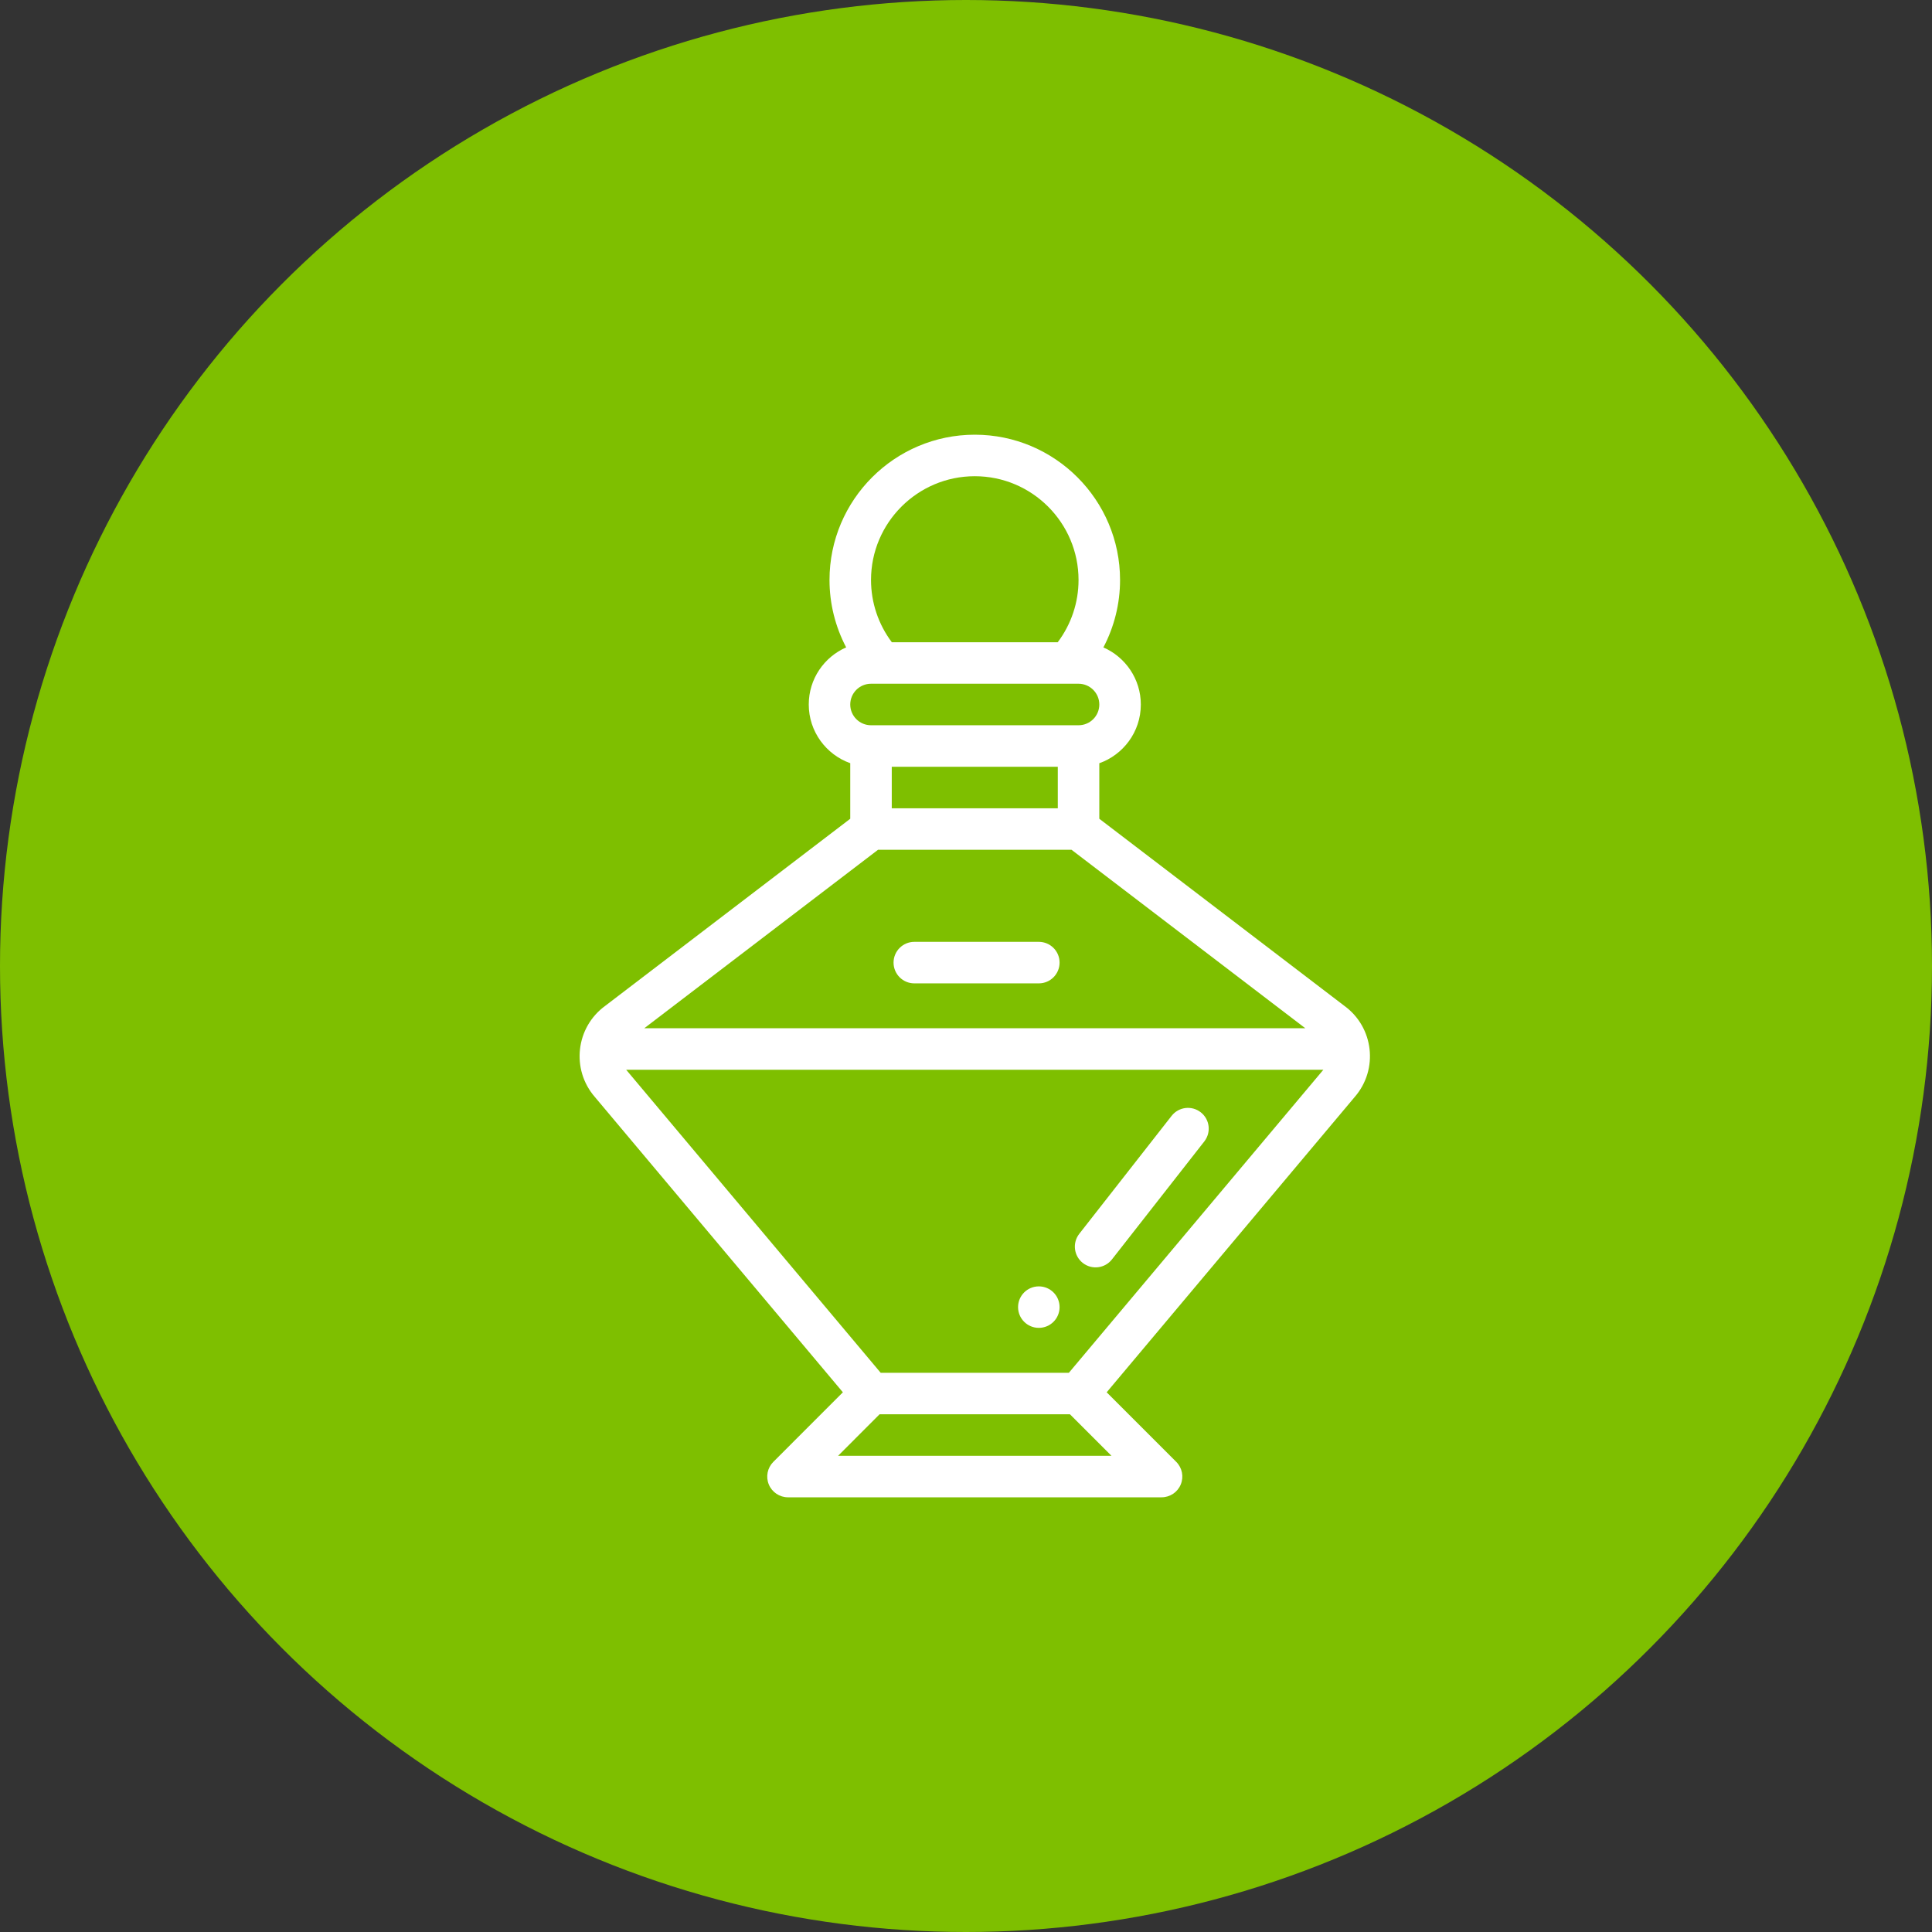 <svg width="80" height="80" viewBox="0 0 80 80" fill="none" xmlns="http://www.w3.org/2000/svg">
<rect x="0" y="0" width="80" height="80" fill="#333333" stroke="none"/>
<circle cx="40" cy="40" r="40" fill="#7EBF00"/>
<path d="M25.067 41.645C23.838 42.535 23.641 44.284 24.632 45.424L34.902 57.652L32.022 60.533C31.776 60.779 31.702 61.148 31.835 61.47C31.968 61.791 32.282 62 32.629 62H48.098C48.446 62 48.759 61.791 48.892 61.47C49.025 61.148 48.952 60.779 48.706 60.533L45.825 57.652L56.095 45.424C57.087 44.283 56.888 42.533 55.66 41.645L45.52 33.903V31.604C46.498 31.259 47.239 30.318 47.239 29.172C47.239 28.116 46.6 27.206 45.689 26.808C46.139 25.953 46.379 24.997 46.379 24.016C46.379 20.699 43.681 18 40.364 18C37.047 18 34.348 20.699 34.348 24.016C34.348 24.997 34.589 25.952 35.038 26.807C34.132 27.202 33.489 28.106 33.489 29.172C33.489 30.292 34.207 31.247 35.207 31.602V33.903L25.067 41.645ZM43.801 31.75V33.469H36.926V31.75H43.801ZM44.37 35.188L54.051 42.578H26.677L36.357 35.188H44.37ZM34.704 60.281L36.422 58.562H44.304L46.023 60.281H34.704ZM54.784 44.312L44.26 56.844H36.467C36.467 56.844 25.935 44.303 25.931 44.299C25.931 44.298 25.93 44.297 25.93 44.297H54.797C54.797 44.297 54.796 44.298 54.796 44.299C54.792 44.303 54.788 44.308 54.784 44.312ZM44.66 30.031H36.067C35.593 30.031 35.207 29.646 35.207 29.172C35.207 28.698 35.592 28.312 36.067 28.312H44.66C45.134 28.312 45.52 28.698 45.52 29.172C45.52 29.646 45.135 30.031 44.66 30.031ZM40.364 19.719C42.733 19.719 44.66 21.646 44.66 24.016C44.66 24.95 44.356 25.852 43.798 26.594H36.929C36.371 25.852 36.067 24.95 36.067 24.016C36.067 21.646 37.994 19.719 40.364 19.719Z" fill="white"/>
<path d="M43.875 54.125C43.875 54.6 43.49 54.984 43.016 54.984C42.541 54.984 42.156 54.6 42.156 54.125C42.156 53.65 42.541 53.266 43.016 53.266C43.49 53.266 43.875 53.65 43.875 54.125Z" fill="white"/>
<path d="M49.721 46.058C49.347 45.765 48.807 45.831 48.514 46.205L44.69 51.09C44.398 51.464 44.463 52.004 44.837 52.297C45.211 52.589 45.751 52.523 46.043 52.15L49.868 47.264C50.16 46.89 50.095 46.35 49.721 46.058Z" fill="white"/>
<path d="M37.859 40.719H43.016C43.49 40.719 43.875 40.334 43.875 39.859C43.875 39.385 43.49 39 43.016 39H37.859C37.385 39 37 39.385 37 39.859C37 40.334 37.385 40.719 37.859 40.719Z" fill="white"/>
</svg>
